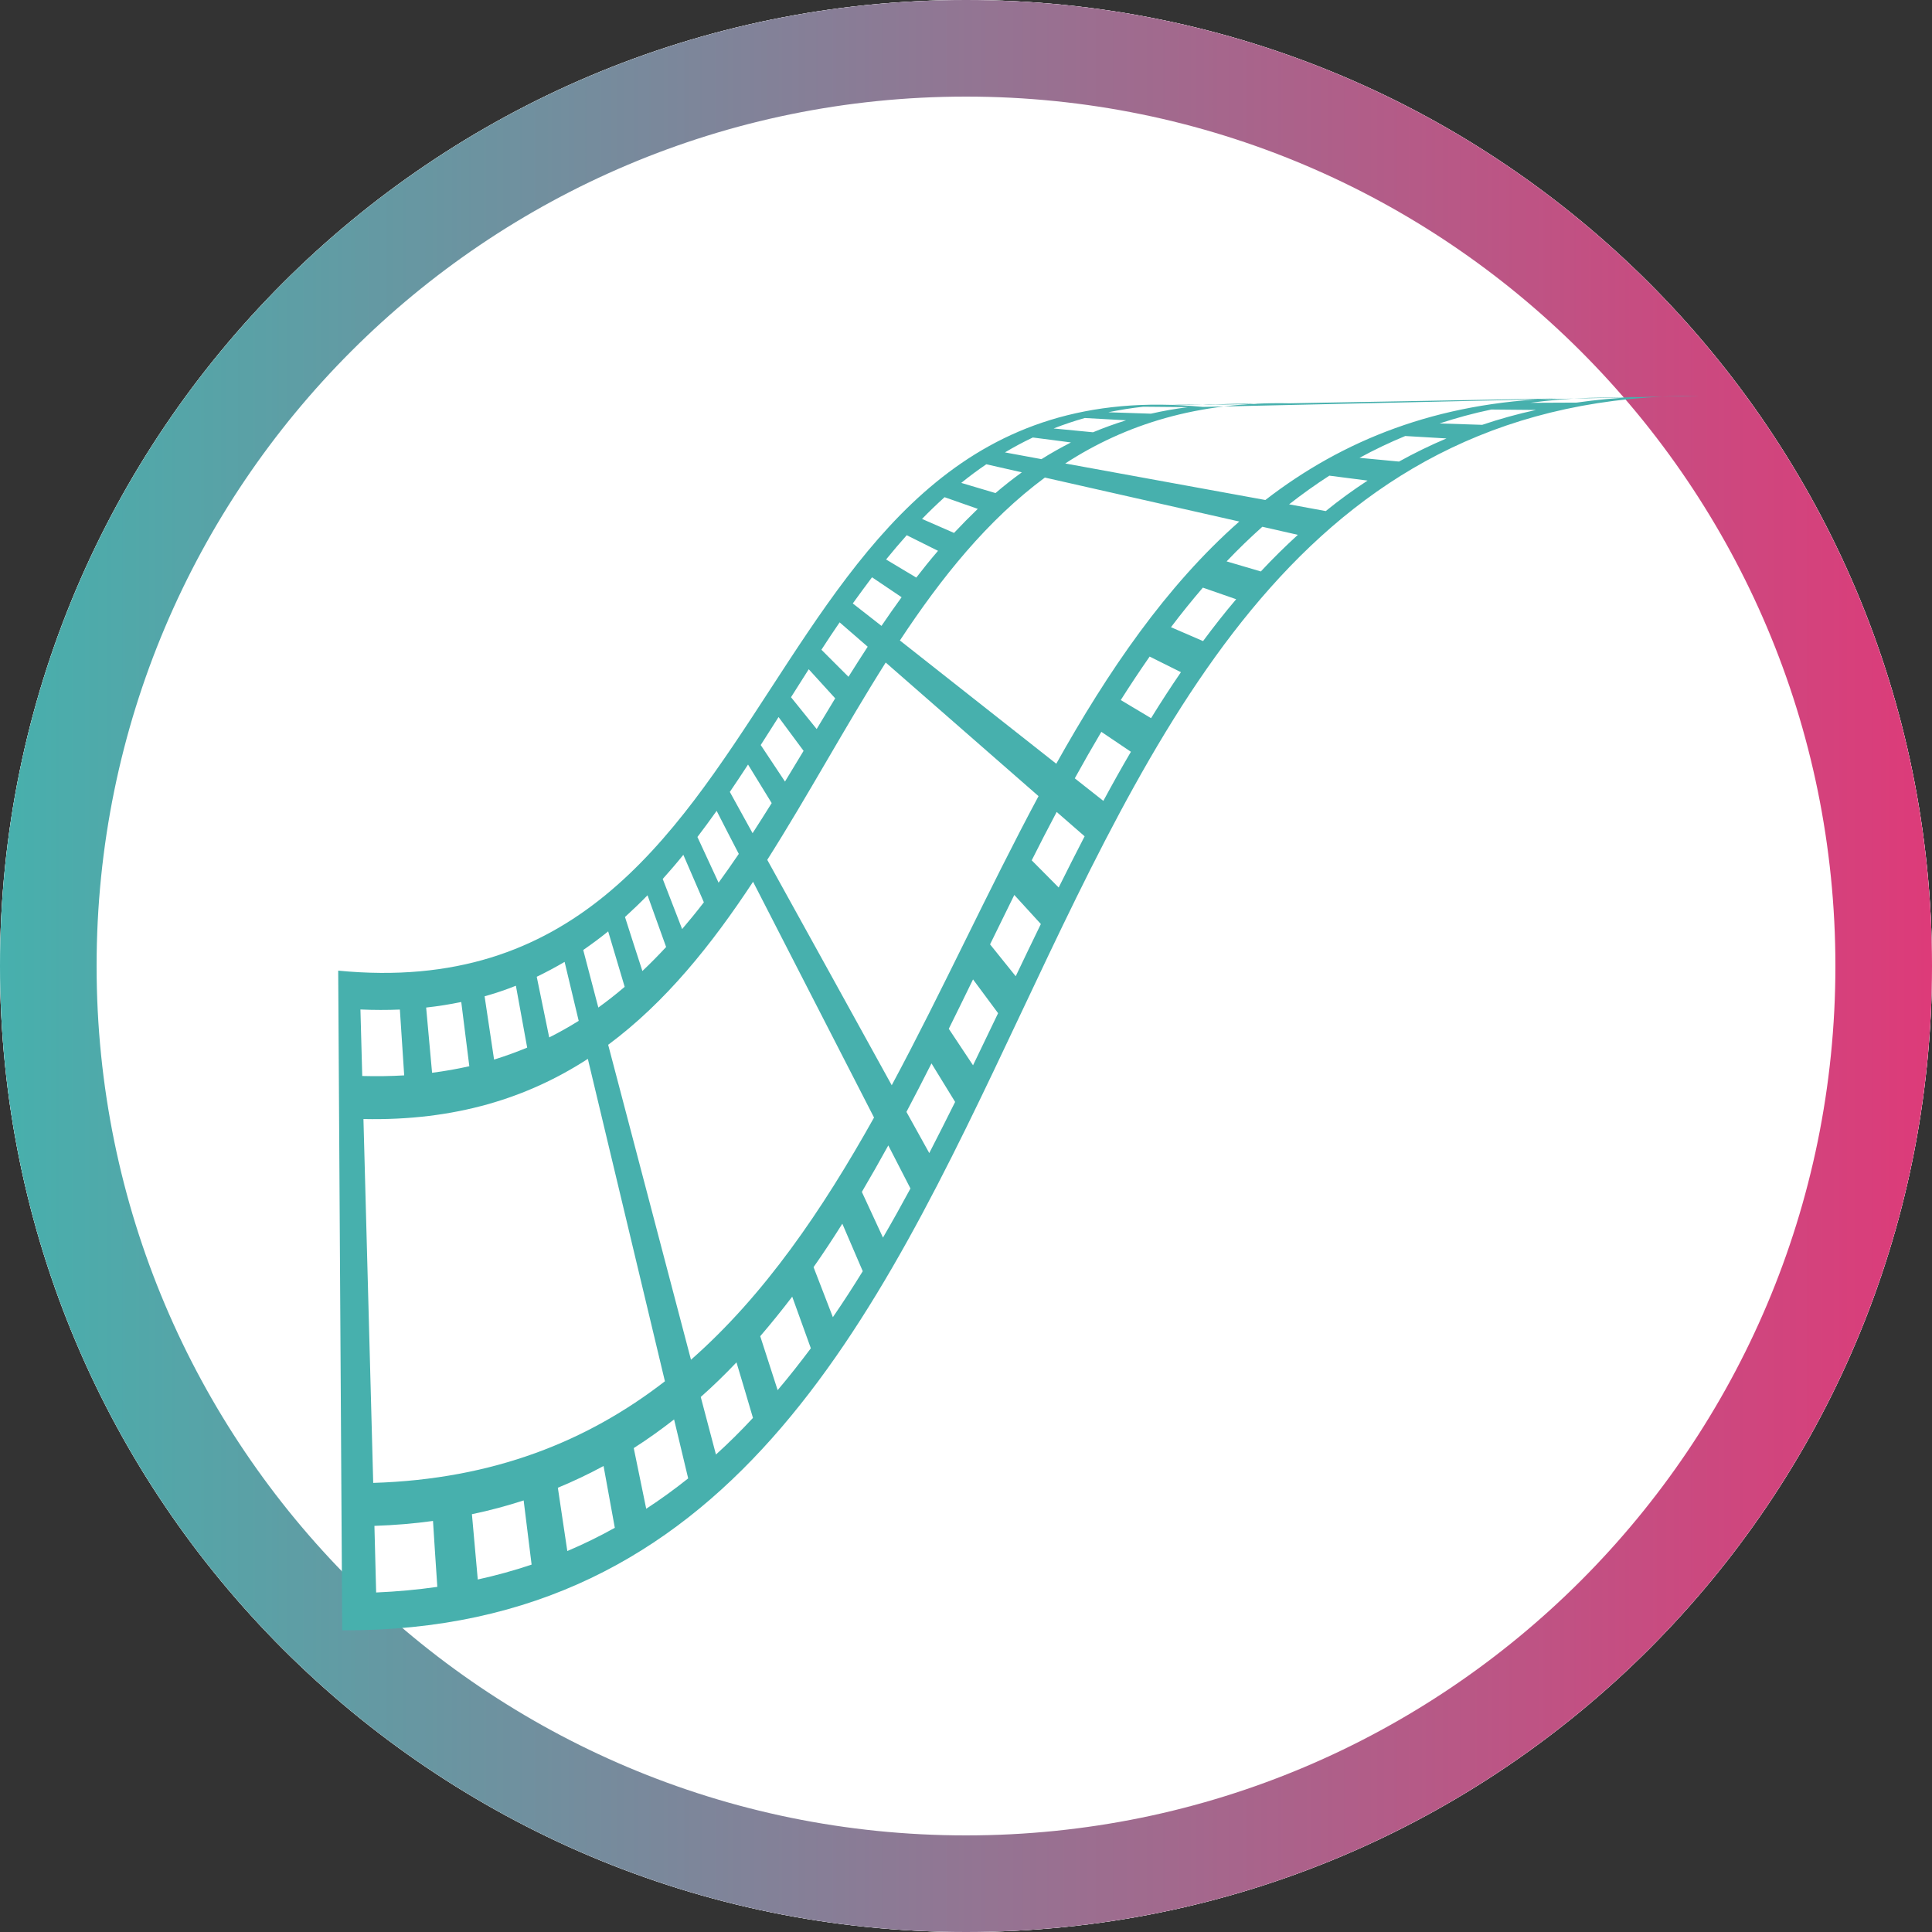 <?xml version="1.0" encoding="UTF-8"?>
<svg xmlns="http://www.w3.org/2000/svg" xmlns:xlink="http://www.w3.org/1999/xlink" width="100" viewBox="0 0 75 75" height="100" preserveAspectRatio="xMidYMid meet">
  <rect x="0" y="0" width="75" height="75" fill="#333333" stroke="none"/>
  <defs>
    <clipPath id="6a25b9fa62">
      <path d="M 37.5 0 C 16.789 0 0 16.789 0 37.5 C 0 58.211 16.789 75 37.5 75 C 58.211 75 75 58.211 75 37.5 C 75 16.789 58.211 0 37.5 0 Z M 37.5 0 " clip-rule="nonzero"></path>
    </clipPath>
    <linearGradient x1="0" gradientTransform="matrix(1.562, 0, 0, 1.562, 0, 0)" y1="32" x2="64" gradientUnits="userSpaceOnUse" y2="32" id="ea7e81d599">
      <stop stop-opacity="1" stop-color="rgb(27.8%, 68.999%, 67.799%)" offset="0"></stop>
      <stop stop-opacity="1" stop-color="rgb(28.029%, 68.819%, 67.72%)" offset="0.004"></stop>
      <stop stop-opacity="1" stop-color="rgb(28.259%, 68.64%, 67.641%)" offset="0.008"></stop>
      <stop stop-opacity="1" stop-color="rgb(28.49%, 68.46%, 67.561%)" offset="0.012"></stop>
      <stop stop-opacity="1" stop-color="rgb(28.72%, 68.282%, 67.482%)" offset="0.016"></stop>
      <stop stop-opacity="1" stop-color="rgb(28.949%, 68.102%, 67.403%)" offset="0.02"></stop>
      <stop stop-opacity="1" stop-color="rgb(29.179%, 67.923%, 67.323%)" offset="0.023"></stop>
      <stop stop-opacity="1" stop-color="rgb(29.41%, 67.743%, 67.244%)" offset="0.027"></stop>
      <stop stop-opacity="1" stop-color="rgb(29.64%, 67.564%, 67.165%)" offset="0.031"></stop>
      <stop stop-opacity="1" stop-color="rgb(29.869%, 67.384%, 67.085%)" offset="0.035"></stop>
      <stop stop-opacity="1" stop-color="rgb(30.099%, 67.206%, 67.006%)" offset="0.039"></stop>
      <stop stop-opacity="1" stop-color="rgb(30.33%, 67.026%, 66.927%)" offset="0.043"></stop>
      <stop stop-opacity="1" stop-color="rgb(30.56%, 66.847%, 66.847%)" offset="0.047"></stop>
      <stop stop-opacity="1" stop-color="rgb(30.789%, 66.667%, 66.768%)" offset="0.051"></stop>
      <stop stop-opacity="1" stop-color="rgb(31.02%, 66.489%, 66.689%)" offset="0.055"></stop>
      <stop stop-opacity="1" stop-color="rgb(31.25%, 66.309%, 66.609%)" offset="0.059"></stop>
      <stop stop-opacity="1" stop-color="rgb(31.48%, 66.13%, 66.53%)" offset="0.062"></stop>
      <stop stop-opacity="1" stop-color="rgb(31.711%, 65.95%, 66.451%)" offset="0.066"></stop>
      <stop stop-opacity="1" stop-color="rgb(31.941%, 65.771%, 66.371%)" offset="0.07"></stop>
      <stop stop-opacity="1" stop-color="rgb(32.17%, 65.591%, 66.292%)" offset="0.074"></stop>
      <stop stop-opacity="1" stop-color="rgb(32.401%, 65.413%, 66.214%)" offset="0.078"></stop>
      <stop stop-opacity="1" stop-color="rgb(32.631%, 65.233%, 66.135%)" offset="0.082"></stop>
      <stop stop-opacity="1" stop-color="rgb(32.861%, 65.054%, 66.055%)" offset="0.086"></stop>
      <stop stop-opacity="1" stop-color="rgb(33.09%, 64.874%, 65.976%)" offset="0.09"></stop>
      <stop stop-opacity="1" stop-color="rgb(33.321%, 64.696%, 65.897%)" offset="0.094"></stop>
      <stop stop-opacity="1" stop-color="rgb(33.551%, 64.516%, 65.817%)" offset="0.098"></stop>
      <stop stop-opacity="1" stop-color="rgb(33.781%, 64.337%, 65.738%)" offset="0.102"></stop>
      <stop stop-opacity="1" stop-color="rgb(34.01%, 64.157%, 65.659%)" offset="0.105"></stop>
      <stop stop-opacity="1" stop-color="rgb(34.241%, 63.979%, 65.579%)" offset="0.109"></stop>
      <stop stop-opacity="1" stop-color="rgb(34.471%, 63.799%, 65.5%)" offset="0.113"></stop>
      <stop stop-opacity="1" stop-color="rgb(34.702%, 63.62%, 65.421%)" offset="0.117"></stop>
      <stop stop-opacity="1" stop-color="rgb(34.932%, 63.44%, 65.341%)" offset="0.121"></stop>
      <stop stop-opacity="1" stop-color="rgb(35.162%, 63.261%, 65.262%)" offset="0.125"></stop>
      <stop stop-opacity="1" stop-color="rgb(35.391%, 63.081%, 65.182%)" offset="0.129"></stop>
      <stop stop-opacity="1" stop-color="rgb(35.622%, 62.903%, 65.103%)" offset="0.133"></stop>
      <stop stop-opacity="1" stop-color="rgb(35.852%, 62.723%, 65.024%)" offset="0.137"></stop>
      <stop stop-opacity="1" stop-color="rgb(36.082%, 62.544%, 64.944%)" offset="0.141"></stop>
      <stop stop-opacity="1" stop-color="rgb(36.311%, 62.364%, 64.865%)" offset="0.145"></stop>
      <stop stop-opacity="1" stop-color="rgb(36.542%, 62.186%, 64.786%)" offset="0.148"></stop>
      <stop stop-opacity="1" stop-color="rgb(36.772%, 62.006%, 64.706%)" offset="0.152"></stop>
      <stop stop-opacity="1" stop-color="rgb(37.003%, 61.827%, 64.627%)" offset="0.156"></stop>
      <stop stop-opacity="1" stop-color="rgb(37.231%, 61.647%, 64.548%)" offset="0.16"></stop>
      <stop stop-opacity="1" stop-color="rgb(37.462%, 61.469%, 64.468%)" offset="0.164"></stop>
      <stop stop-opacity="1" stop-color="rgb(37.692%, 61.288%, 64.389%)" offset="0.168"></stop>
      <stop stop-opacity="1" stop-color="rgb(37.923%, 61.11%, 64.31%)" offset="0.172"></stop>
      <stop stop-opacity="1" stop-color="rgb(38.153%, 60.93%, 64.23%)" offset="0.176"></stop>
      <stop stop-opacity="1" stop-color="rgb(38.383%, 60.751%, 64.151%)" offset="0.18"></stop>
      <stop stop-opacity="1" stop-color="rgb(38.612%, 60.571%, 64.072%)" offset="0.184"></stop>
      <stop stop-opacity="1" stop-color="rgb(38.843%, 60.393%, 63.992%)" offset="0.188"></stop>
      <stop stop-opacity="1" stop-color="rgb(39.073%, 60.213%, 63.913%)" offset="0.191"></stop>
      <stop stop-opacity="1" stop-color="rgb(39.304%, 60.034%, 63.835%)" offset="0.195"></stop>
      <stop stop-opacity="1" stop-color="rgb(39.532%, 59.854%, 63.756%)" offset="0.199"></stop>
      <stop stop-opacity="1" stop-color="rgb(39.763%, 59.676%, 63.676%)" offset="0.203"></stop>
      <stop stop-opacity="1" stop-color="rgb(39.993%, 59.496%, 63.597%)" offset="0.207"></stop>
      <stop stop-opacity="1" stop-color="rgb(40.224%, 59.317%, 63.518%)" offset="0.211"></stop>
      <stop stop-opacity="1" stop-color="rgb(40.453%, 59.137%, 63.438%)" offset="0.215"></stop>
      <stop stop-opacity="1" stop-color="rgb(40.683%, 58.958%, 63.359%)" offset="0.219"></stop>
      <stop stop-opacity="1" stop-color="rgb(40.913%, 58.778%, 63.28%)" offset="0.223"></stop>
      <stop stop-opacity="1" stop-color="rgb(41.144%, 58.6%, 63.2%)" offset="0.227"></stop>
      <stop stop-opacity="1" stop-color="rgb(41.374%, 58.42%, 63.121%)" offset="0.23"></stop>
      <stop stop-opacity="1" stop-color="rgb(41.605%, 58.241%, 63.042%)" offset="0.234"></stop>
      <stop stop-opacity="1" stop-color="rgb(41.833%, 58.061%, 62.962%)" offset="0.238"></stop>
      <stop stop-opacity="1" stop-color="rgb(42.064%, 57.883%, 62.883%)" offset="0.242"></stop>
      <stop stop-opacity="1" stop-color="rgb(42.294%, 57.703%, 62.804%)" offset="0.246"></stop>
      <stop stop-opacity="1" stop-color="rgb(42.525%, 57.524%, 62.724%)" offset="0.25"></stop>
      <stop stop-opacity="1" stop-color="rgb(42.754%, 57.344%, 62.645%)" offset="0.254"></stop>
      <stop stop-opacity="1" stop-color="rgb(42.984%, 57.166%, 62.566%)" offset="0.258"></stop>
      <stop stop-opacity="1" stop-color="rgb(43.214%, 56.985%, 62.486%)" offset="0.262"></stop>
      <stop stop-opacity="1" stop-color="rgb(43.445%, 56.807%, 62.407%)" offset="0.266"></stop>
      <stop stop-opacity="1" stop-color="rgb(43.674%, 56.627%, 62.328%)" offset="0.27"></stop>
      <stop stop-opacity="1" stop-color="rgb(43.904%, 56.448%, 62.248%)" offset="0.273"></stop>
      <stop stop-opacity="1" stop-color="rgb(44.135%, 56.268%, 62.169%)" offset="0.277"></stop>
      <stop stop-opacity="1" stop-color="rgb(44.365%, 56.09%, 62.09%)" offset="0.281"></stop>
      <stop stop-opacity="1" stop-color="rgb(44.595%, 55.91%, 62.01%)" offset="0.285"></stop>
      <stop stop-opacity="1" stop-color="rgb(44.826%, 55.731%, 61.931%)" offset="0.289"></stop>
      <stop stop-opacity="1" stop-color="rgb(45.055%, 55.551%, 61.852%)" offset="0.293"></stop>
      <stop stop-opacity="1" stop-color="rgb(45.285%, 55.373%, 61.772%)" offset="0.297"></stop>
      <stop stop-opacity="1" stop-color="rgb(45.515%, 55.193%, 61.693%)" offset="0.301"></stop>
      <stop stop-opacity="1" stop-color="rgb(45.746%, 55.014%, 61.613%)" offset="0.305"></stop>
      <stop stop-opacity="1" stop-color="rgb(45.975%, 54.834%, 61.534%)" offset="0.309"></stop>
      <stop stop-opacity="1" stop-color="rgb(46.205%, 54.655%, 61.455%)" offset="0.312"></stop>
      <stop stop-opacity="1" stop-color="rgb(46.436%, 54.475%, 61.375%)" offset="0.316"></stop>
      <stop stop-opacity="1" stop-color="rgb(46.666%, 54.297%, 61.298%)" offset="0.32"></stop>
      <stop stop-opacity="1" stop-color="rgb(46.895%, 54.117%, 61.218%)" offset="0.324"></stop>
      <stop stop-opacity="1" stop-color="rgb(47.125%, 53.938%, 61.139%)" offset="0.328"></stop>
      <stop stop-opacity="1" stop-color="rgb(47.356%, 53.758%, 61.06%)" offset="0.332"></stop>
      <stop stop-opacity="1" stop-color="rgb(47.586%, 53.58%, 60.98%)" offset="0.336"></stop>
      <stop stop-opacity="1" stop-color="rgb(47.815%, 53.4%, 60.901%)" offset="0.34"></stop>
      <stop stop-opacity="1" stop-color="rgb(48.045%, 53.221%, 60.822%)" offset="0.344"></stop>
      <stop stop-opacity="1" stop-color="rgb(48.276%, 53.041%, 60.742%)" offset="0.348"></stop>
      <stop stop-opacity="1" stop-color="rgb(48.506%, 52.863%, 60.663%)" offset="0.352"></stop>
      <stop stop-opacity="1" stop-color="rgb(48.737%, 52.682%, 60.583%)" offset="0.355"></stop>
      <stop stop-opacity="1" stop-color="rgb(48.967%, 52.504%, 60.504%)" offset="0.359"></stop>
      <stop stop-opacity="1" stop-color="rgb(49.196%, 52.324%, 60.425%)" offset="0.363"></stop>
      <stop stop-opacity="1" stop-color="rgb(49.426%, 52.145%, 60.345%)" offset="0.367"></stop>
      <stop stop-opacity="1" stop-color="rgb(49.657%, 51.965%, 60.266%)" offset="0.371"></stop>
      <stop stop-opacity="1" stop-color="rgb(49.887%, 51.787%, 60.187%)" offset="0.375"></stop>
      <stop stop-opacity="1" stop-color="rgb(50.116%, 51.607%, 60.107%)" offset="0.379"></stop>
      <stop stop-opacity="1" stop-color="rgb(50.346%, 51.428%, 60.028%)" offset="0.383"></stop>
      <stop stop-opacity="1" stop-color="rgb(50.577%, 51.248%, 59.949%)" offset="0.387"></stop>
      <stop stop-opacity="1" stop-color="rgb(50.807%, 51.07%, 59.869%)" offset="0.391"></stop>
      <stop stop-opacity="1" stop-color="rgb(51.036%, 50.89%, 59.79%)" offset="0.395"></stop>
      <stop stop-opacity="1" stop-color="rgb(51.266%, 50.711%, 59.711%)" offset="0.398"></stop>
      <stop stop-opacity="1" stop-color="rgb(51.497%, 50.531%, 59.631%)" offset="0.402"></stop>
      <stop stop-opacity="1" stop-color="rgb(51.727%, 50.352%, 59.552%)" offset="0.406"></stop>
      <stop stop-opacity="1" stop-color="rgb(51.958%, 50.172%, 59.473%)" offset="0.41"></stop>
      <stop stop-opacity="1" stop-color="rgb(52.188%, 49.994%, 59.393%)" offset="0.414"></stop>
      <stop stop-opacity="1" stop-color="rgb(52.417%, 49.814%, 59.314%)" offset="0.418"></stop>
      <stop stop-opacity="1" stop-color="rgb(52.647%, 49.635%, 59.235%)" offset="0.422"></stop>
      <stop stop-opacity="1" stop-color="rgb(52.878%, 49.455%, 59.155%)" offset="0.426"></stop>
      <stop stop-opacity="1" stop-color="rgb(53.108%, 49.277%, 59.076%)" offset="0.43"></stop>
      <stop stop-opacity="1" stop-color="rgb(53.337%, 49.097%, 58.997%)" offset="0.434"></stop>
      <stop stop-opacity="1" stop-color="rgb(53.568%, 48.918%, 58.917%)" offset="0.438"></stop>
      <stop stop-opacity="1" stop-color="rgb(53.798%, 48.738%, 58.838%)" offset="0.441"></stop>
      <stop stop-opacity="1" stop-color="rgb(54.028%, 48.56%, 58.76%)" offset="0.445"></stop>
      <stop stop-opacity="1" stop-color="rgb(54.257%, 48.38%, 58.681%)" offset="0.449"></stop>
      <stop stop-opacity="1" stop-color="rgb(54.488%, 48.201%, 58.601%)" offset="0.453"></stop>
      <stop stop-opacity="1" stop-color="rgb(54.718%, 48.021%, 58.522%)" offset="0.457"></stop>
      <stop stop-opacity="1" stop-color="rgb(54.948%, 47.842%, 58.443%)" offset="0.461"></stop>
      <stop stop-opacity="1" stop-color="rgb(55.179%, 47.662%, 58.363%)" offset="0.465"></stop>
      <stop stop-opacity="1" stop-color="rgb(55.409%, 47.484%, 58.284%)" offset="0.469"></stop>
      <stop stop-opacity="1" stop-color="rgb(55.638%, 47.304%, 58.205%)" offset="0.473"></stop>
      <stop stop-opacity="1" stop-color="rgb(55.869%, 47.125%, 58.125%)" offset="0.477"></stop>
      <stop stop-opacity="1" stop-color="rgb(56.099%, 46.945%, 58.046%)" offset="0.48"></stop>
      <stop stop-opacity="1" stop-color="rgb(56.329%, 46.767%, 57.967%)" offset="0.484"></stop>
      <stop stop-opacity="1" stop-color="rgb(56.558%, 46.587%, 57.887%)" offset="0.488"></stop>
      <stop stop-opacity="1" stop-color="rgb(56.789%, 46.408%, 57.808%)" offset="0.492"></stop>
      <stop stop-opacity="1" stop-color="rgb(57.019%, 46.228%, 57.729%)" offset="0.496"></stop>
      <stop stop-opacity="1" stop-color="rgb(57.249%, 46.05%, 57.649%)" offset="0.5"></stop>
      <stop stop-opacity="1" stop-color="rgb(57.478%, 45.869%, 57.57%)" offset="0.504"></stop>
      <stop stop-opacity="1" stop-color="rgb(57.709%, 45.691%, 57.491%)" offset="0.508"></stop>
      <stop stop-opacity="1" stop-color="rgb(57.939%, 45.511%, 57.411%)" offset="0.512"></stop>
      <stop stop-opacity="1" stop-color="rgb(58.17%, 45.332%, 57.332%)" offset="0.516"></stop>
      <stop stop-opacity="1" stop-color="rgb(58.4%, 45.152%, 57.253%)" offset="0.52"></stop>
      <stop stop-opacity="1" stop-color="rgb(58.63%, 44.974%, 57.173%)" offset="0.523"></stop>
      <stop stop-opacity="1" stop-color="rgb(58.859%, 44.794%, 57.094%)" offset="0.527"></stop>
      <stop stop-opacity="1" stop-color="rgb(59.09%, 44.615%, 57.014%)" offset="0.531"></stop>
      <stop stop-opacity="1" stop-color="rgb(59.32%, 44.435%, 56.935%)" offset="0.535"></stop>
      <stop stop-opacity="1" stop-color="rgb(59.55%, 44.257%, 56.856%)" offset="0.539"></stop>
      <stop stop-opacity="1" stop-color="rgb(59.779%, 44.077%, 56.776%)" offset="0.543"></stop>
      <stop stop-opacity="1" stop-color="rgb(60.01%, 43.898%, 56.697%)" offset="0.547"></stop>
      <stop stop-opacity="1" stop-color="rgb(60.24%, 43.718%, 56.618%)" offset="0.551"></stop>
      <stop stop-opacity="1" stop-color="rgb(60.471%, 43.539%, 56.538%)" offset="0.555"></stop>
      <stop stop-opacity="1" stop-color="rgb(60.699%, 43.359%, 56.459%)" offset="0.559"></stop>
      <stop stop-opacity="1" stop-color="rgb(60.93%, 43.181%, 56.381%)" offset="0.562"></stop>
      <stop stop-opacity="1" stop-color="rgb(61.16%, 43.001%, 56.302%)" offset="0.566"></stop>
      <stop stop-opacity="1" stop-color="rgb(61.391%, 42.822%, 56.223%)" offset="0.57"></stop>
      <stop stop-opacity="1" stop-color="rgb(61.621%, 42.642%, 56.143%)" offset="0.574"></stop>
      <stop stop-opacity="1" stop-color="rgb(61.852%, 42.464%, 56.064%)" offset="0.578"></stop>
      <stop stop-opacity="1" stop-color="rgb(62.08%, 42.284%, 55.984%)" offset="0.582"></stop>
      <stop stop-opacity="1" stop-color="rgb(62.311%, 42.105%, 55.905%)" offset="0.586"></stop>
      <stop stop-opacity="1" stop-color="rgb(62.541%, 41.925%, 55.826%)" offset="0.59"></stop>
      <stop stop-opacity="1" stop-color="rgb(62.772%, 41.747%, 55.746%)" offset="0.594"></stop>
      <stop stop-opacity="1" stop-color="rgb(63%, 41.566%, 55.667%)" offset="0.598"></stop>
      <stop stop-opacity="1" stop-color="rgb(63.231%, 41.388%, 55.588%)" offset="0.602"></stop>
      <stop stop-opacity="1" stop-color="rgb(63.461%, 41.208%, 55.508%)" offset="0.605"></stop>
      <stop stop-opacity="1" stop-color="rgb(63.692%, 41.029%, 55.429%)" offset="0.609"></stop>
      <stop stop-opacity="1" stop-color="rgb(63.921%, 40.849%, 55.35%)" offset="0.613"></stop>
      <stop stop-opacity="1" stop-color="rgb(64.151%, 40.671%, 55.27%)" offset="0.617"></stop>
      <stop stop-opacity="1" stop-color="rgb(64.381%, 40.491%, 55.191%)" offset="0.621"></stop>
      <stop stop-opacity="1" stop-color="rgb(64.612%, 40.312%, 55.112%)" offset="0.625"></stop>
      <stop stop-opacity="1" stop-color="rgb(64.842%, 40.132%, 55.032%)" offset="0.629"></stop>
      <stop stop-opacity="1" stop-color="rgb(65.073%, 39.954%, 54.953%)" offset="0.633"></stop>
      <stop stop-opacity="1" stop-color="rgb(65.302%, 39.774%, 54.874%)" offset="0.637"></stop>
      <stop stop-opacity="1" stop-color="rgb(65.532%, 39.595%, 54.794%)" offset="0.641"></stop>
      <stop stop-opacity="1" stop-color="rgb(65.762%, 39.415%, 54.715%)" offset="0.645"></stop>
      <stop stop-opacity="1" stop-color="rgb(65.993%, 39.236%, 54.636%)" offset="0.648"></stop>
      <stop stop-opacity="1" stop-color="rgb(66.222%, 39.056%, 54.556%)" offset="0.652"></stop>
      <stop stop-opacity="1" stop-color="rgb(66.452%, 38.878%, 54.477%)" offset="0.656"></stop>
      <stop stop-opacity="1" stop-color="rgb(66.682%, 38.698%, 54.398%)" offset="0.66"></stop>
      <stop stop-opacity="1" stop-color="rgb(66.913%, 38.519%, 54.318%)" offset="0.664"></stop>
      <stop stop-opacity="1" stop-color="rgb(67.142%, 38.339%, 54.239%)" offset="0.668"></stop>
      <stop stop-opacity="1" stop-color="rgb(67.372%, 38.161%, 54.16%)" offset="0.672"></stop>
      <stop stop-opacity="1" stop-color="rgb(67.603%, 37.981%, 54.08%)" offset="0.676"></stop>
      <stop stop-opacity="1" stop-color="rgb(67.833%, 37.802%, 54.001%)" offset="0.68"></stop>
      <stop stop-opacity="1" stop-color="rgb(68.062%, 37.622%, 53.922%)" offset="0.684"></stop>
      <stop stop-opacity="1" stop-color="rgb(68.292%, 37.444%, 53.844%)" offset="0.688"></stop>
      <stop stop-opacity="1" stop-color="rgb(68.523%, 37.263%, 53.764%)" offset="0.691"></stop>
      <stop stop-opacity="1" stop-color="rgb(68.753%, 37.085%, 53.685%)" offset="0.695"></stop>
      <stop stop-opacity="1" stop-color="rgb(68.983%, 36.905%, 53.606%)" offset="0.699"></stop>
      <stop stop-opacity="1" stop-color="rgb(69.214%, 36.726%, 53.526%)" offset="0.703"></stop>
      <stop stop-opacity="1" stop-color="rgb(69.443%, 36.546%, 53.447%)" offset="0.707"></stop>
      <stop stop-opacity="1" stop-color="rgb(69.673%, 36.368%, 53.368%)" offset="0.711"></stop>
      <stop stop-opacity="1" stop-color="rgb(69.904%, 36.188%, 53.288%)" offset="0.715"></stop>
      <stop stop-opacity="1" stop-color="rgb(70.134%, 36.009%, 53.209%)" offset="0.719"></stop>
      <stop stop-opacity="1" stop-color="rgb(70.363%, 35.829%, 53.13%)" offset="0.723"></stop>
      <stop stop-opacity="1" stop-color="rgb(70.593%, 35.651%, 53.05%)" offset="0.727"></stop>
      <stop stop-opacity="1" stop-color="rgb(70.824%, 35.471%, 52.971%)" offset="0.73"></stop>
      <stop stop-opacity="1" stop-color="rgb(71.054%, 35.292%, 52.892%)" offset="0.734"></stop>
      <stop stop-opacity="1" stop-color="rgb(71.283%, 35.112%, 52.812%)" offset="0.738"></stop>
      <stop stop-opacity="1" stop-color="rgb(71.513%, 34.933%, 52.733%)" offset="0.742"></stop>
      <stop stop-opacity="1" stop-color="rgb(71.744%, 34.753%, 52.654%)" offset="0.746"></stop>
      <stop stop-opacity="1" stop-color="rgb(71.974%, 34.575%, 52.574%)" offset="0.75"></stop>
      <stop stop-opacity="1" stop-color="rgb(72.205%, 34.395%, 52.495%)" offset="0.754"></stop>
      <stop stop-opacity="1" stop-color="rgb(72.435%, 34.216%, 52.415%)" offset="0.758"></stop>
      <stop stop-opacity="1" stop-color="rgb(72.664%, 34.036%, 52.336%)" offset="0.762"></stop>
      <stop stop-opacity="1" stop-color="rgb(72.894%, 33.858%, 52.257%)" offset="0.766"></stop>
      <stop stop-opacity="1" stop-color="rgb(73.125%, 33.678%, 52.177%)" offset="0.77"></stop>
      <stop stop-opacity="1" stop-color="rgb(73.355%, 33.499%, 52.098%)" offset="0.773"></stop>
      <stop stop-opacity="1" stop-color="rgb(73.584%, 33.319%, 52.019%)" offset="0.777"></stop>
      <stop stop-opacity="1" stop-color="rgb(73.814%, 33.141%, 51.939%)" offset="0.781"></stop>
      <stop stop-opacity="1" stop-color="rgb(74.045%, 32.961%, 51.86%)" offset="0.785"></stop>
      <stop stop-opacity="1" stop-color="rgb(74.275%, 32.782%, 51.781%)" offset="0.789"></stop>
      <stop stop-opacity="1" stop-color="rgb(74.504%, 32.602%, 51.701%)" offset="0.793"></stop>
      <stop stop-opacity="1" stop-color="rgb(74.734%, 32.423%, 51.622%)" offset="0.797"></stop>
      <stop stop-opacity="1" stop-color="rgb(74.965%, 32.243%, 51.543%)" offset="0.801"></stop>
      <stop stop-opacity="1" stop-color="rgb(75.195%, 32.065%, 51.465%)" offset="0.805"></stop>
      <stop stop-opacity="1" stop-color="rgb(75.426%, 31.885%, 51.385%)" offset="0.809"></stop>
      <stop stop-opacity="1" stop-color="rgb(75.656%, 31.706%, 51.306%)" offset="0.812"></stop>
      <stop stop-opacity="1" stop-color="rgb(75.885%, 31.526%, 51.227%)" offset="0.816"></stop>
      <stop stop-opacity="1" stop-color="rgb(76.115%, 31.348%, 51.147%)" offset="0.82"></stop>
      <stop stop-opacity="1" stop-color="rgb(76.346%, 31.168%, 51.068%)" offset="0.824"></stop>
      <stop stop-opacity="1" stop-color="rgb(76.576%, 30.988%, 50.989%)" offset="0.828"></stop>
      <stop stop-opacity="1" stop-color="rgb(76.805%, 30.807%, 50.909%)" offset="0.832"></stop>
      <stop stop-opacity="1" stop-color="rgb(77.036%, 30.629%, 50.83%)" offset="0.836"></stop>
      <stop stop-opacity="1" stop-color="rgb(77.266%, 30.449%, 50.751%)" offset="0.84"></stop>
      <stop stop-opacity="1" stop-color="rgb(77.496%, 30.27%, 50.671%)" offset="0.844"></stop>
      <stop stop-opacity="1" stop-color="rgb(77.725%, 30.09%, 50.592%)" offset="0.848"></stop>
      <stop stop-opacity="1" stop-color="rgb(77.956%, 29.912%, 50.513%)" offset="0.852"></stop>
      <stop stop-opacity="1" stop-color="rgb(78.186%, 29.732%, 50.433%)" offset="0.855"></stop>
      <stop stop-opacity="1" stop-color="rgb(78.416%, 29.553%, 50.354%)" offset="0.859"></stop>
      <stop stop-opacity="1" stop-color="rgb(78.647%, 29.373%, 50.275%)" offset="0.863"></stop>
      <stop stop-opacity="1" stop-color="rgb(78.877%, 29.195%, 50.195%)" offset="0.867"></stop>
      <stop stop-opacity="1" stop-color="rgb(79.106%, 29.015%, 50.116%)" offset="0.871"></stop>
      <stop stop-opacity="1" stop-color="rgb(79.337%, 28.836%, 50.037%)" offset="0.875"></stop>
      <stop stop-opacity="1" stop-color="rgb(79.567%, 28.656%, 49.957%)" offset="0.879"></stop>
      <stop stop-opacity="1" stop-color="rgb(79.797%, 28.477%, 49.878%)" offset="0.883"></stop>
      <stop stop-opacity="1" stop-color="rgb(80.026%, 28.297%, 49.799%)" offset="0.887"></stop>
      <stop stop-opacity="1" stop-color="rgb(80.257%, 28.119%, 49.719%)" offset="0.891"></stop>
      <stop stop-opacity="1" stop-color="rgb(80.487%, 27.939%, 49.64%)" offset="0.895"></stop>
      <stop stop-opacity="1" stop-color="rgb(80.717%, 27.76%, 49.561%)" offset="0.898"></stop>
      <stop stop-opacity="1" stop-color="rgb(80.946%, 27.58%, 49.481%)" offset="0.902"></stop>
      <stop stop-opacity="1" stop-color="rgb(81.177%, 27.402%, 49.402%)" offset="0.906"></stop>
      <stop stop-opacity="1" stop-color="rgb(81.407%, 27.222%, 49.323%)" offset="0.91"></stop>
      <stop stop-opacity="1" stop-color="rgb(81.638%, 27.043%, 49.243%)" offset="0.914"></stop>
      <stop stop-opacity="1" stop-color="rgb(81.868%, 26.863%, 49.164%)" offset="0.918"></stop>
      <stop stop-opacity="1" stop-color="rgb(82.098%, 26.685%, 49.084%)" offset="0.922"></stop>
      <stop stop-opacity="1" stop-color="rgb(82.327%, 26.505%, 49.005%)" offset="0.926"></stop>
      <stop stop-opacity="1" stop-color="rgb(82.558%, 26.326%, 48.927%)" offset="0.93"></stop>
      <stop stop-opacity="1" stop-color="rgb(82.788%, 26.146%, 48.848%)" offset="0.934"></stop>
      <stop stop-opacity="1" stop-color="rgb(83.018%, 25.967%, 48.769%)" offset="0.938"></stop>
      <stop stop-opacity="1" stop-color="rgb(83.247%, 25.787%, 48.689%)" offset="0.941"></stop>
      <stop stop-opacity="1" stop-color="rgb(83.478%, 25.609%, 48.61%)" offset="0.945"></stop>
      <stop stop-opacity="1" stop-color="rgb(83.708%, 25.429%, 48.531%)" offset="0.949"></stop>
      <stop stop-opacity="1" stop-color="rgb(83.939%, 25.25%, 48.451%)" offset="0.953"></stop>
      <stop stop-opacity="1" stop-color="rgb(84.167%, 25.07%, 48.372%)" offset="0.957"></stop>
      <stop stop-opacity="1" stop-color="rgb(84.398%, 24.892%, 48.293%)" offset="0.961"></stop>
      <stop stop-opacity="1" stop-color="rgb(84.628%, 24.712%, 48.213%)" offset="0.965"></stop>
      <stop stop-opacity="1" stop-color="rgb(84.859%, 24.533%, 48.134%)" offset="0.969"></stop>
      <stop stop-opacity="1" stop-color="rgb(85.089%, 24.353%, 48.055%)" offset="0.973"></stop>
      <stop stop-opacity="1" stop-color="rgb(85.32%, 24.174%, 47.975%)" offset="0.977"></stop>
      <stop stop-opacity="1" stop-color="rgb(85.548%, 23.994%, 47.896%)" offset="0.98"></stop>
      <stop stop-opacity="1" stop-color="rgb(85.779%, 23.816%, 47.816%)" offset="0.984"></stop>
      <stop stop-opacity="1" stop-color="rgb(86.009%, 23.636%, 47.737%)" offset="0.988"></stop>
      <stop stop-opacity="1" stop-color="rgb(86.24%, 23.457%, 47.658%)" offset="0.992"></stop>
      <stop stop-opacity="1" stop-color="rgb(86.469%, 23.277%, 47.578%)" offset="0.996"></stop>
      <stop stop-opacity="1" stop-color="rgb(86.699%, 23.099%, 47.499%)" offset="1"></stop>
    </linearGradient>
    <clipPath id="54a9649107">
      <path d="M 72 73.633 L 75 73.633 L 75 75 L 72 75 Z M 72 73.633 " clip-rule="nonzero"></path>
    </clipPath>
    <clipPath id="af1bfc595f">
      <path d="M 13.125 15 L 66 15 L 66 63.512 L 13.125 63.512 Z M 13.125 15 " clip-rule="nonzero"></path>
    </clipPath>
  </defs>
  <g clip-path="url(#6a25b9fa62)">
    <rect x="-7.5" width="90" fill="#ffffff" y="-7.5" height="90" fill-opacity="1"></rect>
    <rect x="-7.5" width="90" fill="#ffffff" y="-7.5" height="90" fill-opacity="1"></rect>
    <path stroke-linecap="butt" transform="matrix(0.75, 0, 0, 0.75, 0, -0)" fill="none" stroke-linejoin="miter" d="M 50 0 C 22.385 0 -0 22.385 -0 50 C -0 77.615 22.385 100 50 100 C 77.615 100 100 77.615 100 50 C 100 22.385 77.615 0 50 0 Z M 50 0 " stroke="url(#ea7e81d599)" stroke-width="10" stroke-miterlimit="4"></path>
  </g>
  <g clip-path="url(#54a9649107)">
    <path fill="#000000" d="M 78.176 87.883 C 76.664 87.883 75.438 86.637 75.438 85.109 C 75.438 85.043 75.438 84.977 75.441 84.91 C 75.352 84.918 75.262 84.922 75.168 84.922 C 73.66 84.922 72.43 83.68 72.43 82.152 C 72.43 80.941 73.207 79.883 74.316 79.52 C 74.305 79.41 74.297 79.301 74.297 79.195 C 74.297 77.77 75.367 76.59 76.734 76.438 C 76.734 76.426 76.734 76.414 76.734 76.398 C 76.734 74.871 77.965 73.629 79.477 73.629 C 80.988 73.629 82.215 74.871 82.215 76.398 C 82.215 76.477 82.215 76.551 82.207 76.625 C 83.23 77.039 83.922 78.059 83.922 79.195 C 83.922 79.258 83.918 79.32 83.914 79.387 C 84.586 79.91 84.977 80.715 84.977 81.578 C 84.977 82.445 84.582 83.25 83.91 83.773 C 83.918 83.863 83.922 83.953 83.922 84.043 C 83.922 85.57 82.691 86.812 81.184 86.812 C 80.922 86.812 80.664 86.777 80.418 86.703 C 79.906 87.438 79.074 87.883 78.176 87.883 Z M 75.863 84.125 C 75.953 84.125 76.039 84.16 76.102 84.223 C 76.191 84.312 76.227 84.441 76.195 84.562 C 76.145 84.738 76.121 84.922 76.121 85.109 C 76.121 86.254 77.043 87.188 78.176 87.188 C 78.922 87.188 79.609 86.777 79.973 86.117 C 80.059 85.961 80.242 85.895 80.406 85.965 C 80.648 86.066 80.91 86.117 81.184 86.117 C 82.316 86.117 83.234 85.188 83.234 84.043 C 83.234 83.918 83.227 83.793 83.203 83.672 C 83.18 83.535 83.238 83.395 83.355 83.32 C 83.941 82.934 84.293 82.285 84.293 81.578 C 84.293 80.875 83.945 80.227 83.363 79.84 C 83.254 79.766 83.195 79.633 83.215 79.5 C 83.227 79.398 83.234 79.297 83.234 79.195 C 83.234 78.266 82.621 77.441 81.738 77.195 C 81.562 77.145 81.457 76.969 81.492 76.793 C 81.516 76.668 81.531 76.535 81.531 76.398 C 81.531 75.254 80.609 74.324 79.477 74.324 C 78.344 74.324 77.422 75.254 77.422 76.398 C 77.422 76.508 77.43 76.613 77.445 76.719 C 77.461 76.82 77.43 76.93 77.359 77.008 C 77.289 77.082 77.188 77.125 77.082 77.117 C 77.07 77.117 77.055 77.117 77.039 77.117 C 75.906 77.117 74.984 78.047 74.984 79.195 C 74.984 79.363 75.004 79.531 75.043 79.688 C 75.066 79.781 75.051 79.879 75 79.961 C 74.949 80.039 74.867 80.094 74.777 80.113 C 73.812 80.301 73.117 81.156 73.117 82.152 C 73.117 83.297 74.039 84.23 75.168 84.23 C 75.375 84.23 75.574 84.199 75.762 84.141 C 75.797 84.129 75.828 84.125 75.863 84.125 Z M 75.863 84.125 " fill-opacity="1" fill-rule="nonzero"></path>
  </g>
  <g clip-path="url(#af1bfc595f)">
    <path fill="#47b0ad" d="M 48.832 15.68 C 48.273 15.664 47.73 15.672 47.207 15.703 C 46.605 15.707 46.004 15.707 45.406 15.711 C 45.898 15.691 46.406 15.691 46.934 15.715 C 47.566 15.703 48.199 15.691 48.832 15.68 Z M 60.445 15.469 C 55.77 15.613 52.121 17.09 49.121 19.41 C 46.531 18.938 43.941 18.465 41.352 17.992 C 43.684 16.477 46.496 15.582 50.062 15.656 C 53.523 15.594 56.984 15.531 60.445 15.469 Z M 63.574 15.41 C 62.754 15.445 61.965 15.52 61.203 15.629 C 60.602 15.629 60 15.633 59.398 15.637 C 60.129 15.539 60.887 15.473 61.676 15.445 C 62.309 15.434 62.941 15.422 63.574 15.41 Z M 59.629 15.914 C 58.906 16.07 58.211 16.266 57.539 16.492 C 56.988 16.473 56.434 16.453 55.883 16.438 C 56.527 16.227 57.195 16.043 57.891 15.898 C 58.469 15.902 59.051 15.906 59.629 15.914 Z M 56.152 17.02 C 55.516 17.289 54.902 17.59 54.309 17.918 C 53.801 17.871 53.289 17.82 52.777 17.773 C 53.348 17.461 53.938 17.18 54.551 16.926 C 55.086 16.957 55.617 16.988 56.152 17.02 Z M 53.09 18.656 C 52.527 19.023 51.984 19.418 51.465 19.84 C 50.988 19.754 50.516 19.664 50.043 19.578 C 50.547 19.184 51.066 18.812 51.605 18.465 C 52.102 18.531 52.594 18.594 53.09 18.656 Z M 39.668 18.336 C 39.316 18.59 38.973 18.859 38.645 19.141 C 38.203 19.008 37.758 18.875 37.316 18.746 C 37.629 18.492 37.953 18.25 38.289 18.023 C 38.746 18.129 39.207 18.23 39.668 18.336 Z M 48.109 20.246 C 45.262 22.754 43.016 26.055 41.004 29.648 C 38.98 28.055 36.957 26.461 34.934 24.863 C 36.547 22.418 38.332 20.191 40.562 18.539 C 43.078 19.109 45.594 19.68 48.109 20.246 Z M 50.383 20.762 C 49.887 21.215 49.406 21.688 48.945 22.184 C 48.504 22.055 48.062 21.922 47.617 21.793 C 48.062 21.324 48.527 20.875 49.004 20.449 C 49.465 20.555 49.926 20.656 50.383 20.762 Z M 47.988 23.262 C 47.543 23.785 47.117 24.328 46.703 24.887 C 46.289 24.707 45.871 24.527 45.457 24.348 C 45.855 23.82 46.27 23.309 46.695 22.812 C 47.125 22.961 47.555 23.113 47.988 23.262 Z M 45.844 26.094 C 45.445 26.676 45.059 27.27 44.684 27.879 C 44.289 27.645 43.902 27.41 43.508 27.176 C 43.871 26.602 44.246 26.039 44.629 25.488 C 45.031 25.688 45.438 25.891 45.844 26.094 Z M 43.902 29.184 C 43.535 29.809 43.18 30.445 42.832 31.09 C 42.465 30.797 42.094 30.508 41.723 30.215 C 42.059 29.605 42.402 29.004 42.754 28.41 C 43.137 28.668 43.52 28.926 43.902 29.184 Z M 33.684 25.105 C 33.43 25.492 33.184 25.883 32.938 26.273 C 32.586 25.922 32.238 25.57 31.887 25.223 C 32.121 24.863 32.355 24.508 32.594 24.16 C 32.957 24.477 33.32 24.793 33.684 25.105 Z M 40.316 30.906 C 38.355 34.566 36.582 38.469 34.617 42.129 C 33.008 39.211 31.398 36.293 29.785 33.379 C 31.367 30.883 32.805 28.215 34.383 25.719 C 36.359 27.449 38.34 29.176 40.316 30.906 Z M 42.105 32.465 C 41.766 33.121 41.43 33.785 41.098 34.453 C 40.75 34.102 40.398 33.75 40.051 33.398 C 40.367 32.766 40.691 32.141 41.02 31.52 C 41.383 31.836 41.742 32.148 42.105 32.465 Z M 40.406 35.871 C 40.078 36.543 39.754 37.219 39.43 37.898 C 39.098 37.484 38.766 37.074 38.434 36.66 C 38.746 36.02 39.062 35.379 39.375 34.742 C 39.719 35.121 40.062 35.496 40.406 35.871 Z M 38.746 39.332 C 38.422 40.008 38.098 40.684 37.773 41.355 C 37.461 40.883 37.145 40.41 36.832 39.938 C 37.148 39.301 37.461 38.66 37.773 38.02 C 38.098 38.457 38.422 38.895 38.746 39.332 Z M 37.078 42.777 C 36.746 43.441 36.414 44.105 36.074 44.762 C 35.777 44.23 35.484 43.695 35.188 43.164 C 35.516 42.543 35.84 41.914 36.16 41.281 C 36.465 41.781 36.773 42.277 37.078 42.777 Z M 28.68 33.148 C 28.422 33.527 28.16 33.902 27.895 34.266 C 27.621 33.676 27.348 33.082 27.074 32.492 C 27.328 32.16 27.574 31.82 27.82 31.477 C 28.105 32.035 28.391 32.594 28.68 33.148 Z M 33.93 43.383 C 31.918 46.98 29.676 50.277 26.824 52.785 C 25.754 48.711 24.68 44.633 23.609 40.559 C 25.836 38.906 27.621 36.68 29.234 34.23 C 30.801 37.281 32.363 40.332 33.93 43.383 Z M 35.344 46.137 C 34.996 46.781 34.641 47.418 34.277 48.043 C 34.004 47.453 33.73 46.859 33.457 46.27 C 33.805 45.68 34.148 45.074 34.484 44.465 C 34.77 45.023 35.059 45.582 35.344 46.137 Z M 33.492 49.348 C 33.117 49.957 32.73 50.555 32.332 51.133 C 32.082 50.488 31.832 49.84 31.582 49.191 C 31.965 48.645 32.336 48.082 32.699 47.504 C 32.965 48.121 33.23 48.734 33.492 49.348 Z M 31.477 52.34 C 31.059 52.898 30.633 53.441 30.188 53.965 C 29.965 53.266 29.738 52.566 29.512 51.871 C 29.938 51.375 30.352 50.863 30.754 50.336 C 30.992 51.004 31.234 51.672 31.477 52.34 Z M 29.23 55.043 C 28.77 55.539 28.289 56.016 27.793 56.465 C 27.598 55.723 27.402 54.977 27.203 54.23 C 27.684 53.805 28.145 53.355 28.59 52.887 C 28.805 53.605 29.02 54.324 29.23 55.043 Z M 22.465 39.629 C 22.098 39.859 21.715 40.074 21.32 40.273 C 21.156 39.488 20.996 38.703 20.836 37.918 C 21.207 37.738 21.566 37.547 21.918 37.34 C 22.102 38.102 22.281 38.863 22.465 39.629 Z M 25.812 53.621 C 22.816 55.941 19.168 57.422 14.488 57.566 C 14.363 52.855 14.234 48.148 14.109 43.441 C 17.672 43.516 20.484 42.621 22.82 41.105 C 23.816 45.277 24.816 49.449 25.812 53.621 Z M 26.715 57.391 C 26.191 57.809 25.648 58.203 25.086 58.57 C 24.926 57.785 24.766 57 24.602 56.215 C 25.145 55.867 25.664 55.496 26.168 55.102 C 26.348 55.863 26.531 56.629 26.715 57.391 Z M 23.867 59.309 C 23.273 59.641 22.66 59.941 22.023 60.211 C 21.902 59.391 21.781 58.574 21.656 57.754 C 22.27 57.5 22.859 57.219 23.43 56.91 C 23.574 57.711 23.723 58.512 23.867 59.309 Z M 20.637 60.738 C 19.965 60.965 19.27 61.156 18.547 61.316 C 18.469 60.473 18.395 59.629 18.32 58.781 C 19.012 58.637 19.68 58.457 20.328 58.246 C 20.43 59.074 20.535 59.906 20.637 60.738 Z M 16.977 61.602 C 16.215 61.711 15.422 61.785 14.602 61.82 C 14.582 60.957 14.559 60.098 14.535 59.234 C 15.32 59.207 16.078 59.145 16.809 59.043 C 16.863 59.898 16.918 60.75 16.977 61.602 Z M 13.992 39.188 C 14.52 39.211 15.031 39.211 15.523 39.191 C 15.578 40.043 15.633 40.895 15.691 41.746 C 15.164 41.777 14.625 41.785 14.062 41.77 C 14.039 40.906 14.016 40.047 13.992 39.188 Z M 16.543 39.113 C 17.012 39.062 17.465 38.988 17.906 38.898 C 18.008 39.73 18.113 40.559 18.219 41.391 C 17.75 41.496 17.27 41.582 16.773 41.645 C 16.695 40.801 16.617 39.957 16.543 39.113 Z M 18.812 38.676 C 19.234 38.559 19.637 38.422 20.027 38.266 C 20.172 39.066 20.32 39.867 20.465 40.668 C 20.051 40.84 19.621 40.996 19.18 41.133 C 19.059 40.312 18.934 39.492 18.812 38.676 Z M 22.641 36.879 C 22.973 36.648 23.297 36.41 23.609 36.156 C 23.824 36.871 24.039 37.59 24.25 38.309 C 23.922 38.59 23.578 38.859 23.227 39.113 C 23.031 38.367 22.836 37.621 22.641 36.879 Z M 24.262 35.598 C 24.559 35.328 24.852 35.047 25.137 34.754 C 25.379 35.426 25.617 36.094 25.859 36.762 C 25.559 37.086 25.254 37.395 24.938 37.695 C 24.711 36.996 24.484 36.297 24.262 35.598 Z M 25.727 34.121 C 26 33.816 26.27 33.504 26.527 33.184 C 26.793 33.797 27.059 34.414 27.324 35.027 C 27.051 35.383 26.77 35.727 26.48 36.066 C 26.23 35.418 25.98 34.77 25.727 34.121 Z M 28.332 30.742 C 28.57 30.391 28.805 30.039 29.039 29.68 C 29.344 30.18 29.652 30.676 29.957 31.176 C 29.711 31.57 29.465 31.957 29.215 32.344 C 28.918 31.809 28.625 31.277 28.332 30.742 Z M 29.531 28.922 C 29.762 28.559 29.992 28.195 30.223 27.836 C 30.547 28.273 30.871 28.711 31.195 29.148 C 30.953 29.547 30.711 29.945 30.473 30.34 C 30.156 29.867 29.844 29.395 29.531 28.922 Z M 30.707 27.066 C 30.938 26.703 31.164 26.34 31.395 25.98 C 31.738 26.355 32.082 26.734 32.422 27.109 C 32.184 27.504 31.941 27.902 31.703 28.301 C 31.371 27.891 31.039 27.48 30.707 27.066 Z M 33.105 23.426 C 33.352 23.082 33.602 22.742 33.852 22.41 C 34.234 22.668 34.617 22.926 35 23.184 C 34.734 23.551 34.473 23.922 34.219 24.297 C 33.848 24.008 33.477 23.715 33.105 23.426 Z M 34.398 21.719 C 34.66 21.398 34.926 21.082 35.199 20.777 C 35.605 20.98 36.012 21.184 36.414 21.383 C 36.125 21.719 35.844 22.066 35.57 22.422 C 35.18 22.188 34.789 21.953 34.398 21.719 Z M 35.793 20.145 C 36.074 19.855 36.367 19.574 36.668 19.301 C 37.098 19.453 37.527 19.602 37.957 19.754 C 37.645 20.055 37.336 20.367 37.035 20.688 C 36.621 20.508 36.207 20.328 35.793 20.145 Z M 39.012 17.562 C 39.359 17.355 39.719 17.16 40.094 16.984 C 40.586 17.047 41.082 17.109 41.574 17.176 C 41.184 17.375 40.801 17.59 40.43 17.824 C 39.957 17.734 39.484 17.648 39.012 17.562 Z M 40.902 16.633 C 41.293 16.48 41.695 16.344 42.113 16.227 C 42.648 16.258 43.184 16.285 43.715 16.316 C 43.273 16.453 42.844 16.609 42.43 16.781 C 41.922 16.73 41.41 16.684 40.902 16.633 Z M 43.023 16.004 C 43.461 15.914 43.914 15.84 44.383 15.789 C 44.965 15.793 45.543 15.797 46.125 15.805 C 45.625 15.867 45.145 15.953 44.68 16.059 C 44.125 16.043 43.574 16.023 43.023 16.004 Z M 13.129 37.68 C 13.18 46.219 13.23 54.754 13.285 63.289 C 43.301 63.426 35.977 15.227 65.992 15.363 C 59.562 15.508 53.133 15.652 46.699 15.797 C 28.508 14.027 31.32 39.449 13.129 37.68 " fill-opacity="1" fill-rule="nonzero"></path>
  </g>
</svg>
